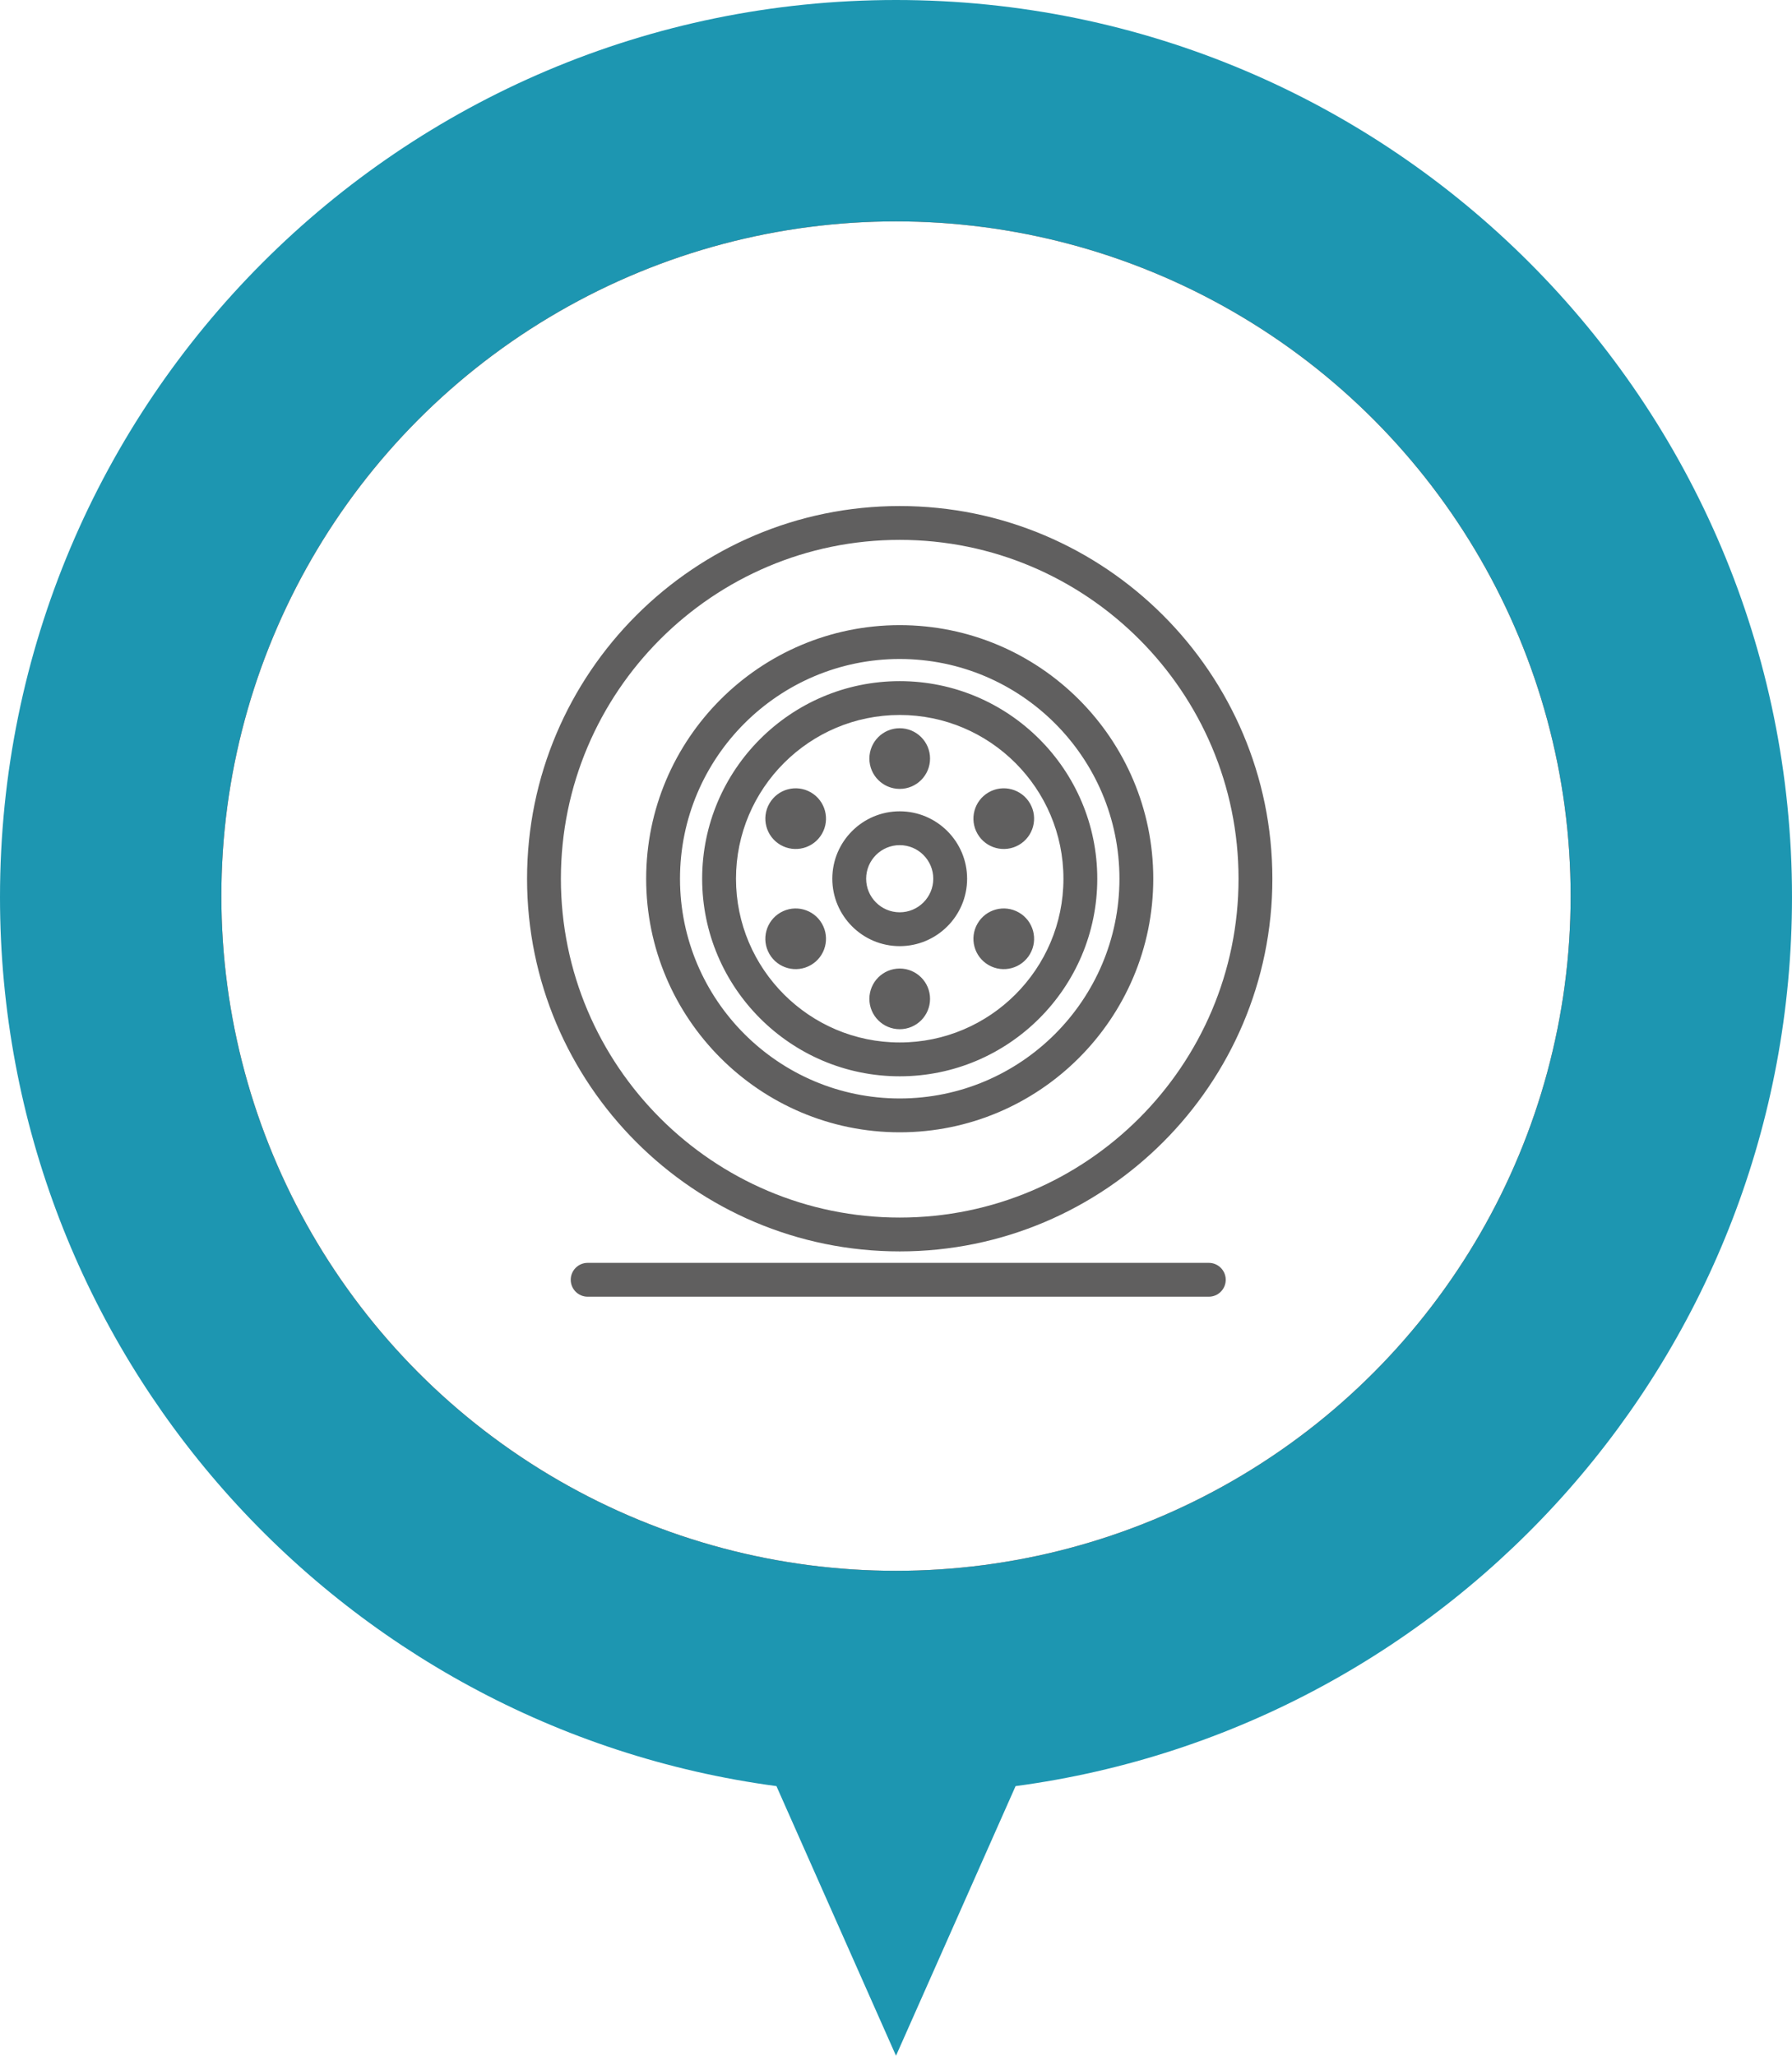 <svg xmlns="http://www.w3.org/2000/svg" xmlns:xlink="http://www.w3.org/1999/xlink" width="170px" height="195px" viewBox="0 0 170 195"><title>Group 17</title><desc>Created with Sketch.</desc><defs><circle id="path-1" cx="85" cy="85" r="64"></circle><filter x="-5.5%" y="-3.9%" width="110.9%" height="110.9%" filterUnits="objectBoundingBox" id="filter-2"><feGaussianBlur stdDeviation="2"></feGaussianBlur></filter></defs><g id="Page-1" stroke="none" stroke-width="1" fill="none" fill-rule="evenodd"><g id="3-Aplicadoras" transform="translate(-153, -1887)"><g id="Neum&#xE1;ticos" transform="translate(153, 1887)"><g id="Group-17"><path d="M73.658,169.424 L85,195 L96.344,169.424 C137.922,163.868 170,128.246 170,85.1 C170,38.102 131.944,0 85,0 C38.057,0 0,38.102 0,85.1 C0,128.246 32.08,163.868 73.658,169.424" id="Fill-1-Copy" fill="#1D96B1"></path><g id="Oval-2-Copy"><use fill="black" fill-opacity="1" filter="url(#filter-2)" xlink:href="#path-1"></use><use fill="#FFFFFF" fill-rule="evenodd" xlink:href="#path-1"></use></g><path d="M85.352,51.21 C103.076,51.21 117.495,65.629 117.495,83.352 C117.495,101.076 103.076,115.494 85.352,115.494 C67.629,115.494 53.21,101.076 53.21,83.352 C53.21,65.629 67.629,51.21 85.352,51.21 M85.353,62.509 C96.846,62.509 106.197,71.859 106.197,83.352 C106.197,94.845 96.846,104.196 85.353,104.196 C73.859,104.196 64.509,94.845 64.509,83.352 C64.509,71.859 73.859,62.509 85.353,62.509 M85.353,107.406 C98.616,107.406 109.406,96.616 109.406,83.352 C109.406,70.089 98.616,59.299 85.353,59.299 C72.089,59.299 61.299,70.089 61.299,83.352 C61.299,96.616 72.089,107.406 85.353,107.406 M114.675,119.79 L55.748,119.79 C54.862,119.79 54.143,120.509 54.143,121.395 C54.143,122.282 54.862,123 55.748,123 L114.675,123 C115.561,123 116.28,122.282 116.28,121.395 C116.28,120.509 115.561,119.79 114.675,119.79 M96.662,80.146 C98.038,79.351 98.509,77.591 97.715,76.215 C96.92,74.838 95.16,74.367 93.784,75.161 C92.408,75.956 91.936,77.716 92.731,79.092 C93.525,80.469 95.285,80.94 96.662,80.146 M76.921,91.542 C78.297,90.748 78.768,88.989 77.974,87.612 C77.18,86.236 75.419,85.764 74.043,86.559 C72.667,87.354 72.195,89.113 72.99,90.49 C73.785,91.866 75.545,92.337 76.921,91.542 M93.784,91.542 C95.16,92.337 96.92,91.866 97.715,90.49 C98.51,89.113 98.038,87.354 96.662,86.559 C95.285,85.764 93.525,86.236 92.731,87.612 C91.936,88.989 92.408,90.749 93.784,91.542 M74.043,80.146 C75.42,80.94 77.18,80.469 77.974,79.093 C78.769,77.716 78.297,75.956 76.921,75.161 C75.545,74.367 73.785,74.838 72.991,76.215 C72.196,77.591 72.668,79.351 74.043,80.146 M85.353,91.872 C83.763,91.872 82.475,93.16 82.475,94.75 C82.475,96.338 83.763,97.627 85.353,97.627 C86.942,97.627 88.23,96.338 88.23,94.75 C88.23,93.16 86.942,91.872 85.353,91.872 M85.353,74.832 C86.942,74.832 88.23,73.544 88.23,71.955 C88.23,70.366 86.942,69.077 85.353,69.077 C83.763,69.077 82.475,70.366 82.475,71.955 C82.475,73.544 83.763,74.832 85.353,74.832 M85.352,80.167 C87.108,80.167 88.536,81.596 88.536,83.352 C88.536,85.108 87.108,86.537 85.352,86.537 C83.596,86.537 82.168,85.108 82.168,83.352 C82.168,81.596 83.596,80.167 85.352,80.167 M85.352,89.747 C88.878,89.747 91.746,86.878 91.746,83.352 C91.746,79.827 88.878,76.958 85.352,76.958 C81.826,76.958 78.958,79.827 78.958,83.352 C78.958,86.878 81.826,89.747 85.352,89.747 M85.353,67.82 C93.917,67.82 100.884,74.788 100.884,83.352 C100.884,91.916 93.917,98.884 85.353,98.884 C76.788,98.884 69.821,91.916 69.821,83.352 C69.821,74.788 76.788,67.82 85.353,67.82 M85.353,102.094 C95.687,102.094 104.094,93.686 104.094,83.352 C104.094,73.018 95.687,64.611 85.353,64.611 C75.019,64.611 66.611,73.018 66.611,83.352 C66.611,93.686 75.019,102.094 85.353,102.094 M85.352,118.704 C104.845,118.704 120.705,102.846 120.705,83.352 C120.705,63.859 104.845,48 85.352,48 C65.859,48 50,63.859 50,83.352 C50,102.846 65.859,118.704 85.352,118.704" id="Fill-1" fill="#605F5F"></path></g></g></g></g></svg>